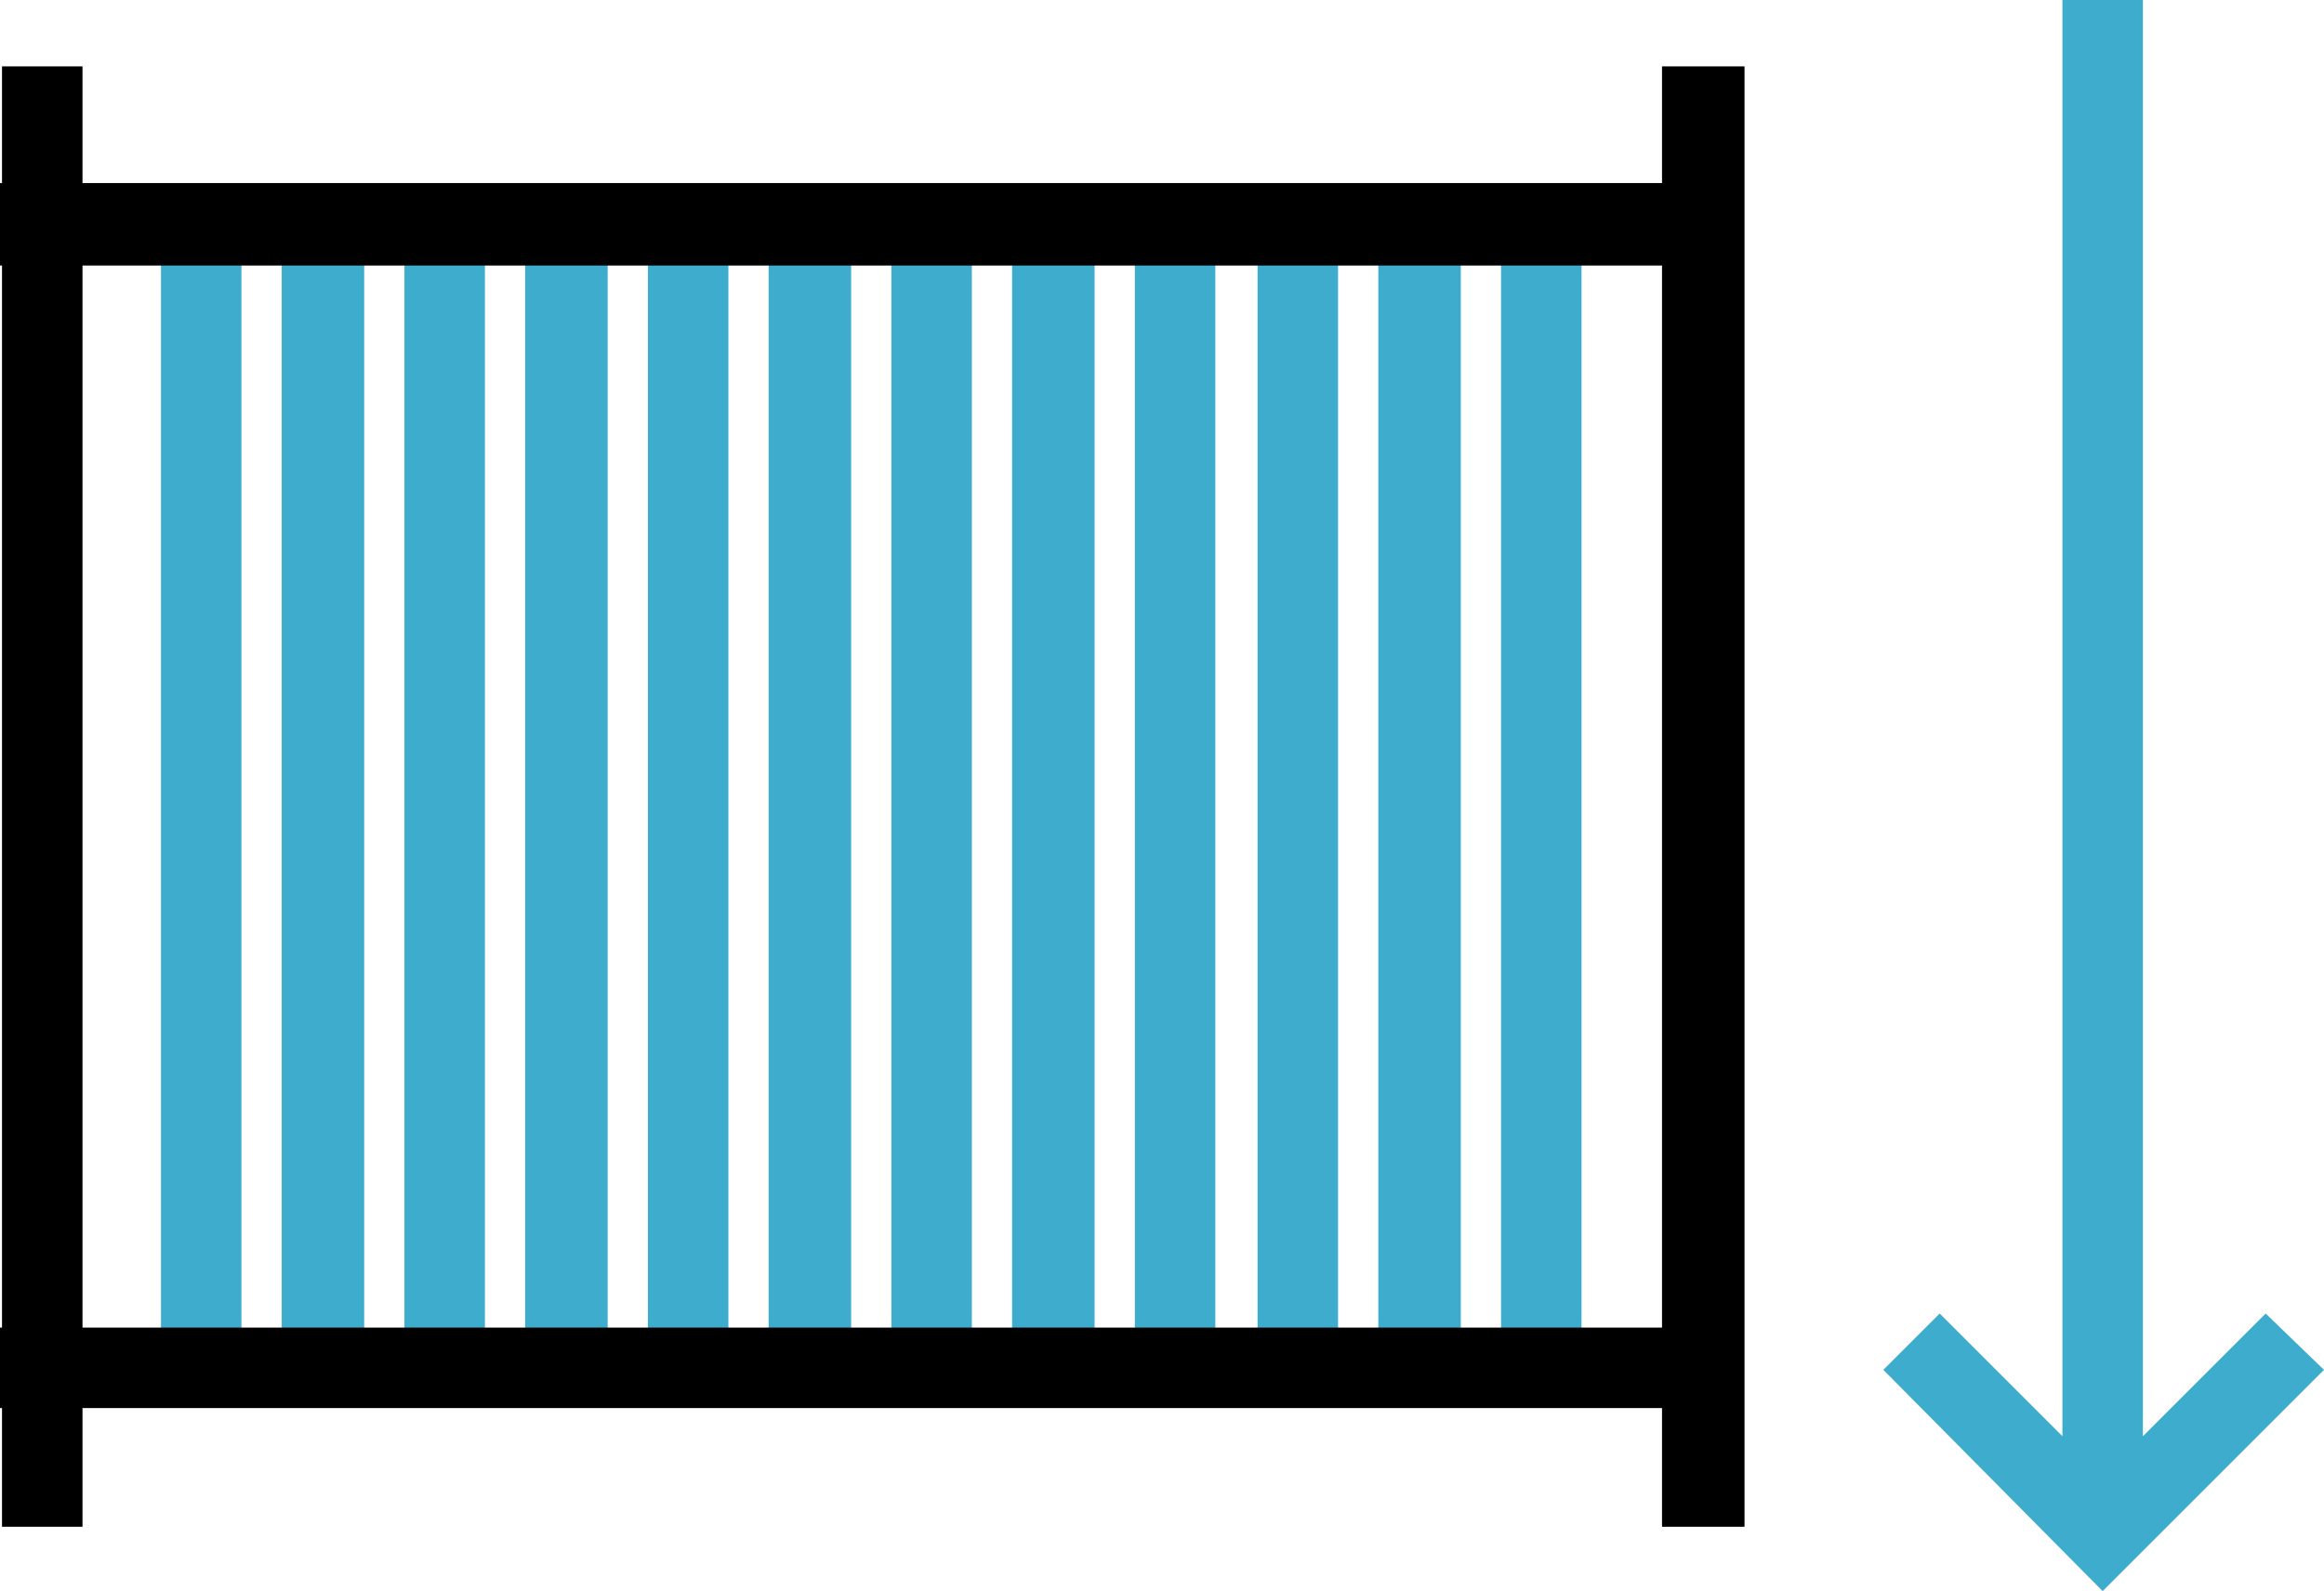 <svg version="1.1" id="Laag_1" xmlns="http://www.w3.org/2000/svg" x="0" y="0" viewBox="0 0 115.5 79.1" xml:space="preserve"><style>.st1{fill-rule:evenodd;clip-rule:evenodd}</style><path d="M106.5 0v71.4l6.1-6.1 2.9 2.8-11 11-10.9-11 2.8-2.8 6.1 6.1V0h4zM8 68V11.2h4V68H8zm6 0V11.2h4.1V68H14zm6.1 0V11.2h4V68h-4zm6 0V11.2h4.1V68h-4.1zm6.1 0V11.2h4V68h-4zm6 0V11.2h4.1V68h-4.1zm6.1 0V11.2h4V68h-4zm6 0V11.2h4.1V68h-4.1zm6.1 0V11.2h4V68h-4zm6.1 0V11.2h4V68h-4zm6 0V11.2h4.1V68h-4.1zm6.1 0V11.2h4V68h-4z" fill-rule="evenodd" clip-rule="evenodd" fill="#3eaccd"/><path class="st1" d="M0 9.1h86.6v4.1H0V9.1z"/><path class="st1" d="M.1 75.9V3.3h4v72.6h-4zm82.5 0V3.3h4.1v72.6h-4.1z"/><path class="st1" d="M0 66h86.6v4H0v-4z"/></svg>